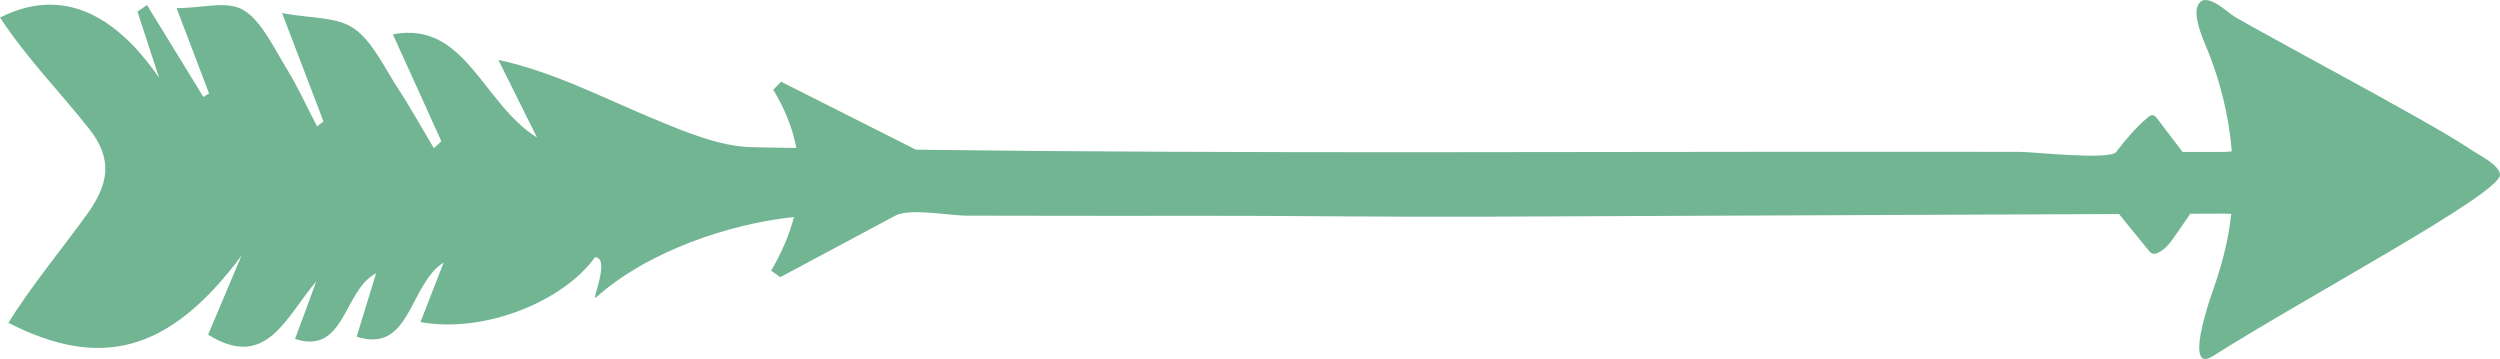 <?xml version="1.0" encoding="UTF-8" standalone="no"?>
<svg
   xmlns:dc="http://purl.org/dc/elements/1.1/"
   xmlns:cc="http://creativecommons.org/ns#"
   xmlns:rdf="http://www.w3.org/1999/02/22-rdf-syntax-ns#"
   xmlns:svg="http://www.w3.org/2000/svg"
   xmlns="http://www.w3.org/2000/svg"
   xml:space="preserve"
   enable-background="new 0 0 566.93 340.16"
   viewBox="0 0 263.253 37.802"
   height="37.802"
   width="263.253"
   y="0px"
   x="0px"
   id="Layer_1"
   version="1.1"><defs
     id="defs9" /><g
     transform="translate(-151.01,-234.783)"
     id="g4"><path
       style="fill:#71b593"
       id="path2"
       d="m 414.263,253.197 c 0,2.003 -20.174,12.717 -30.246,19.091 -0.995,0.629 -1.374,0.191 -1.418,-0.686 -0.102,-1.771 1.14,-5.396 1.345,-5.98 0.614,-1.724 1.155,-3.478 1.535,-5.277 0.204,-1.009 0.366,-2.03 0.482,-3.039 -0.278,-0.017 -0.556,-0.029 -0.848,-0.029 -1.154,0 -2.31,0.013 -3.465,0.013 -0.132,0.191 -0.263,0.396 -0.395,0.585 -0.352,0.497 -0.701,1.009 -1.054,1.521 -0.554,0.817 -1.153,1.667 -2.002,2.03 -0.146,0.061 -0.307,0.117 -0.468,0.073 -0.219,-0.043 -0.395,-0.248 -0.555,-0.453 -1.009,-1.24 -2.019,-2.483 -3.027,-3.726 -14.961,0.061 -29.922,0.125 -44.884,0.186 l -22.442,0.095 c -10.056,0.042 -20.068,-0.113 -30.116,-0.095 -5.32,0.012 -10.642,0.008 -15.962,-0.002 -2.661,-0.004 -5.32,-0.009 -7.98,-0.013 -1.74,-0.002 -5.955,-0.812 -7.45,-0.011 -4.194,2.252 -8.17,4.371 -12.147,6.491 -0.321,-0.221 -0.628,-0.453 -0.95,-0.688 1.096,-1.886 1.915,-3.757 2.398,-5.643 -6.769,0.686 -15.496,3.64 -20.832,8.464 -0.599,0.541 1.579,-4.138 -0.117,-4.239 -3.26,4.589 -11.622,8.084 -18.376,6.827 0.746,-1.915 1.477,-3.801 2.441,-6.272 -3.697,2.368 -3.449,9.635 -9.165,7.821 0.702,-2.295 1.316,-4.268 2.047,-6.68 -3.48,1.811 -3.231,8.639 -8.537,6.914 0.818,-2.207 1.534,-4.122 2.236,-6.054 -3.201,3.715 -5.249,9.445 -11.388,5.601 1.184,-2.808 2.354,-5.571 3.523,-8.332 -7.645,10.305 -14.926,12.002 -24.544,7.089 2.09,-3.479 6.037,-8.303 8.303,-11.475 2.265,-3.174 2.719,-5.762 0.175,-8.978 -3.158,-3.991 -6.417,-7.235 -9.37,-11.695 7.718,-3.888 13.302,1.331 16.752,6.347 -0.76,-2.339 -1.52,-4.65 -2.28,-6.975 l 1.009,-0.686 c 1.973,3.229 3.946,6.446 5.935,9.676 0.19,-0.131 0.395,-0.248 0.599,-0.365 -1.068,-2.806 -2.134,-5.612 -3.421,-8.989 2.807,0 5.322,-0.833 7.061,0.22 1.886,1.139 3.143,3.902 4.503,6.109 1.198,1.931 2.149,4.078 3.231,6.125 0.219,-0.176 0.453,-0.352 0.672,-0.525 -1.315,-3.421 -2.617,-6.842 -4.356,-11.404 3.143,0.585 5.73,0.353 7.572,1.623 1.915,1.33 3.171,4.05 4.605,6.272 1.345,2.047 2.544,4.225 3.801,6.33 0.277,-0.234 0.526,-0.482 0.789,-0.731 -1.652,-3.64 -3.289,-7.295 -5.101,-11.256 7.601,-1.478 9.399,7.251 15.173,10.862 -1.768,-3.538 -2.909,-5.862 -4.063,-8.173 5.789,1.258 10.891,3.933 16.124,6.109 3.464,1.434 7.119,3.028 10.686,3.085 1.521,0.03 3.041,0.06 4.561,0.074 -0.38,-2.033 -1.184,-4.079 -2.427,-6.125 0.264,-0.279 0.541,-0.556 0.819,-0.848 4.62,2.322 9.239,4.647 14.21,7.162 35.216,0.442 70.431,0.189 105.648,0.218 3.546,0.003 7.093,0.006 10.639,0.009 1.35,0.002 9.428,0.898 10.104,0.008 0.995,-1.316 2.062,-2.574 3.276,-3.596 0.189,-0.161 0.423,-0.336 0.657,-0.249 0.16,0.044 0.264,0.188 0.381,0.337 0.789,1.038 1.593,2.09 2.383,3.128 0.087,0.117 0.175,0.249 0.277,0.38 h 4.02 c 0.379,0 0.775,-0.015 1.17,-0.059 -0.322,-3.946 -1.315,-7.821 -2.836,-11.358 -0.38,-0.907 -1.184,-2.938 -0.76,-3.948 0.745,-1.782 3.128,0.701 4.02,1.198 1.169,0.673 2.354,1.332 3.537,1.974 4.986,2.765 10.015,5.439 14.985,8.245 2.236,1.258 4.458,2.516 6.606,3.934 0.542,0.367 2.692,1.448 2.692,2.428 z" /></g></svg>